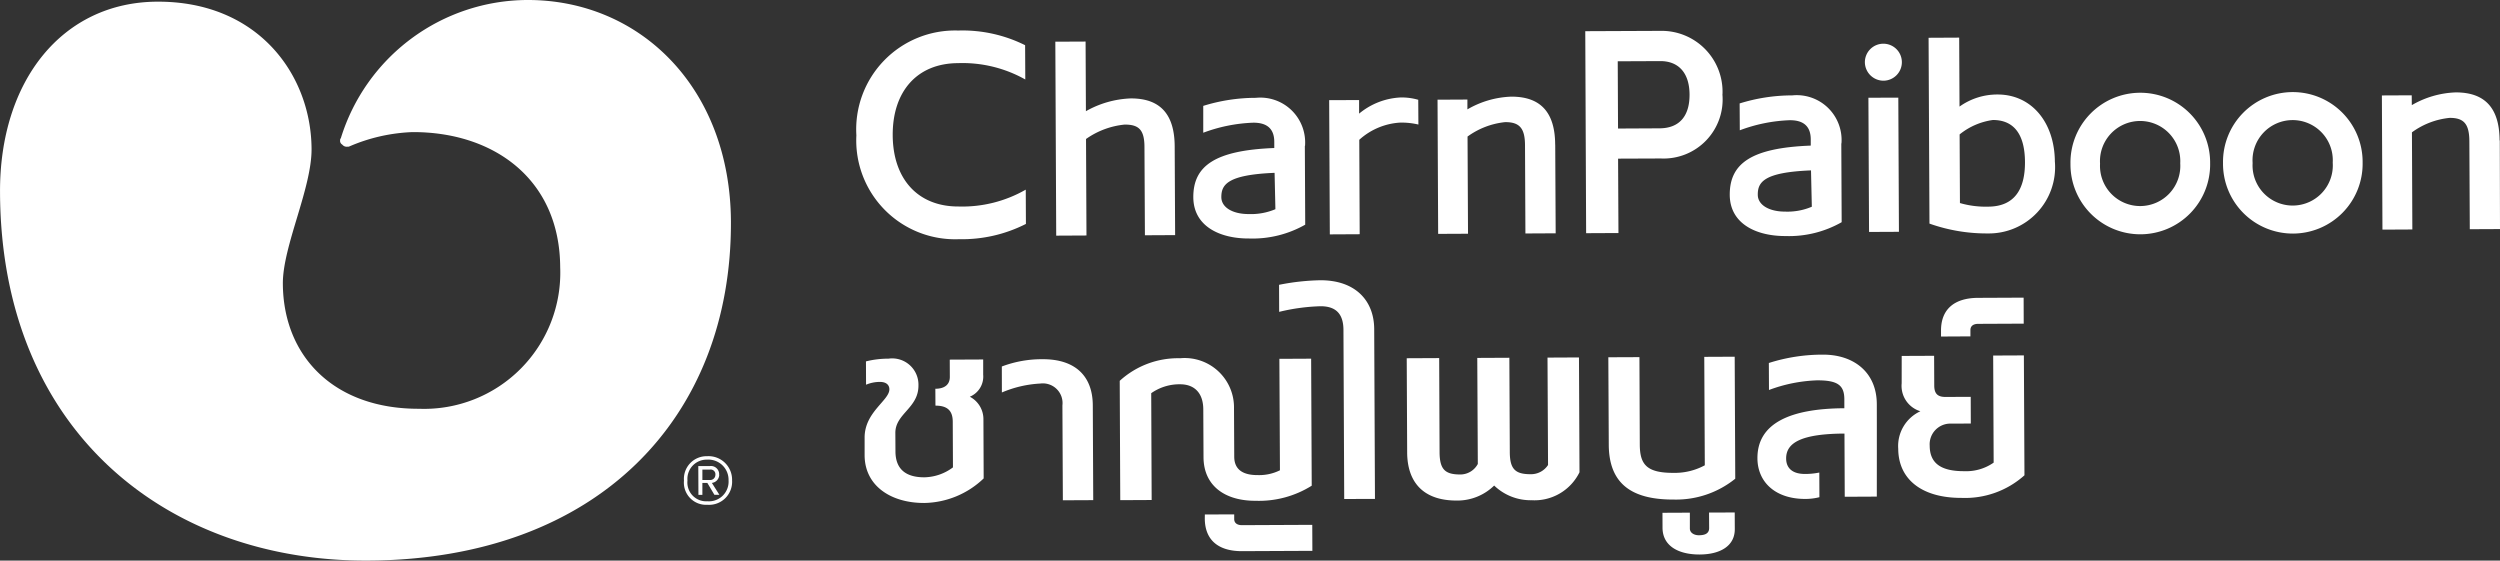 <?xml version="1.0" encoding="UTF-8"?> <svg xmlns="http://www.w3.org/2000/svg" width="177.883" height="39.889" viewBox="0 0 177.883 39.889"><rect x="0" y="0" width="177.883" height="39.889" fill="#333333" stroke="none"/><g transform="translate(-24.117 -20.181)"><path d="M94.091,50.037a1.8,1.8,0,0,0-.969-1.628,1.551,1.551,0,0,0,.952-1.567l0-1.083-2.379.011L91.7,47c0,.552-.379.841-1.03.843l.007,1.2c.841,0,1.225.355,1.231,1.125l.015,3.268a3.492,3.492,0,0,1-2.041.707c-1.274,0-2.046-.545-2.05-1.842l-.008-1.321c0-1.372,1.653-1.76,1.644-3.372A1.87,1.87,0,0,0,87.342,45.7a6.634,6.634,0,0,0-1.609.195l.006,1.66a2.544,2.544,0,0,1,.982-.2c.483,0,.678.24.678.527,0,.795-1.771,1.62-1.762,3.445l0,1.25c.01,2.188,1.892,3.4,4.248,3.392a6.247,6.247,0,0,0,4.223-1.747Zm5.652,5.741-.032-6.753a1.4,1.4,0,0,0-1.567-1.554,8.018,8.018,0,0,0-2.74.636L95.4,46.258a8.04,8.04,0,0,1,2.9-.518c2.308-.01,3.562,1.183,3.573,3.277l.031,6.751Zm4.046-8.5a6.152,6.152,0,0,1,4.295-1.607,3.511,3.511,0,0,1,3.836,3.566l.017,3.439c0,.887.583,1.315,1.664,1.309a3.311,3.311,0,0,0,1.588-.342l-.04-7.93,2.26-.011.041,9.038a7.064,7.064,0,0,1-3.981,1.074c-2.19.011-3.709-1.064-3.718-3.1l-.016-3.39c0-1.227-.678-1.8-1.643-1.8a3.489,3.489,0,0,0-2.062.634l.031,7.6-2.234.011Zm6.053,9.8c.006,1.515.948,2.327,2.655,2.32l5-.023-.008-1.85-5,.023c-.361,0-.552-.166-.554-.43l0-.338-2.089.009Zm9.92-1.391-.054-12.041c-.007-1.108-.512-1.681-1.643-1.675a14.022,14.022,0,0,0-2.931.4l-.008-1.924a16.382,16.382,0,0,1,2.931-.325c2.475-.01,3.828,1.425,3.839,3.468l.054,12.09Zm9.506-2.494a1.415,1.415,0,0,1-1.244.749c-1.083,0-1.469-.353-1.477-1.582l-.028-6.7-2.309.011.031,6.707c.011,2.089,1.12,3.432,3.55,3.419a3.742,3.742,0,0,0,2.641-1.068,3.737,3.737,0,0,0,2.671,1.045,3.565,3.565,0,0,0,3.4-1.989l-.037-8.171-2.239.011.038,7.642a1.442,1.442,0,0,1-1.244.655c-1.083,0-1.473-.353-1.477-1.58l-.031-6.705-2.283.011Zm11.5-7.6.025,6.227c.009,1.418.493,2.016,2.415,2.007a4.487,4.487,0,0,0,2.211-.539l-.038-7.716,2.165-.01.04,8.681a6.707,6.707,0,0,1-4.37,1.483c-3.073.015-4.617-1.181-4.63-3.9l-.031-6.224Zm1.643,12.132c0,1.324,1.162,1.918,2.652,1.911,1.464-.008,2.5-.614,2.49-1.816l-.005-1.175-1.827.006.007,1.108c0,.455-.431.507-.743.507s-.629-.165-.629-.478l0-1.129-1.949.009Zm12.946-6.694c-3.053.015-4.156.646-4.15,1.773,0,.673.436,1.1,1.328,1.1a5.015,5.015,0,0,0,1.032-.1l.007,1.754a4.035,4.035,0,0,1-.984.124c-2.163.01-3.418-1.209-3.426-2.891-.013-2.5,2.341-3.543,6.184-3.562l0-.625c0-1.009-.463-1.368-1.953-1.36a10.78,10.78,0,0,0-3.409.686l-.01-1.921a12.553,12.553,0,0,1,3.845-.594c2.14-.011,3.827,1.206,3.837,3.516,0,0,.006,1.513,0,6.585l-2.282.011Zm4.07-3.577a1.886,1.886,0,0,0,1.332,1.989,2.72,2.72,0,0,0-1.576,2.677c.011,2.163,1.676,3.5,4.513,3.488A6.328,6.328,0,0,0,168.164,54l-.042-8.531-2.184.01.034,7.619a3.406,3.406,0,0,1-2.09.609c-1.73.008-2.456-.613-2.461-1.815a1.472,1.472,0,0,1,1.532-1.569l1.393-.006-.006-1.9-1.8.008c-.576,0-.793-.258-.795-.811l-.01-2.117-2.306.01Zm2.8-3.736c-.008-1.513.925-2.335,2.633-2.343l3.245-.015.006,1.85-3.243.015c-.361,0-.549.17-.549.436l0,.455-2.092.011Z" fill="#fff"></path><path d="M92.36,37.2a10.019,10.019,0,0,0,4.754-1.086l-.011-2.44a9.068,9.068,0,0,1-4.776,1.2c-2.9.013-4.679-1.959-4.691-5.079s1.741-5.108,4.64-5.121a9.1,9.1,0,0,1,4.794,1.163l-.013-2.44a9.977,9.977,0,0,0-4.764-1.043,7.033,7.033,0,0,0-7.242,7.456A7.032,7.032,0,0,0,92.36,37.2m15.34-6.6.031,6.31-2.15.011-.032-6.263c0-1.233-.39-1.617-1.407-1.613a5.725,5.725,0,0,0-2.751,1.026l.032,6.866-2.153.011-.063-13.8,2.153-.01.023,4.955a6.974,6.974,0,0,1,3.184-.909c2.082-.01,3.124,1.1,3.133,3.418m9.261-.044.026,5.609a7.578,7.578,0,0,1-3.986.984c-2.1.011-3.965-.875-3.976-2.933-.01-2.244,1.557-3.341,5.761-3.505l0-.434c0-1.039-.636-1.374-1.5-1.368a11.265,11.265,0,0,0-3.554.715l0-1.911a12.632,12.632,0,0,1,3.742-.573,3.189,3.189,0,0,1,3.5,3.416m-2.166,1.921c-3.359.137-3.791.839-3.789,1.733.006.726.8,1.2,1.94,1.2a4.473,4.473,0,0,0,1.907-.346Zm10.222-5.2.011,1.764a5.215,5.215,0,0,0-1.307-.138,4.738,4.738,0,0,0-2.9,1.223l.029,6.719-2.125.011-.046-9.55,2.129-.008,0,.967a4.987,4.987,0,0,1,2.969-1.152,4.273,4.273,0,0,1,1.231.164m9.755,3.195.032,6.308-2.153.011-.029-6.262c0-1.23-.392-1.664-1.41-1.66a5.5,5.5,0,0,0-2.679,1.026l.034,6.915-2.125.01-.044-9.547,2.125-.011,0,.7a6.641,6.641,0,0,1,3.111-.906c2.081-.011,3.128,1.1,3.134,3.417m11.9-3.583a4.2,4.2,0,0,1-4.377,4.565l-3.046.012.026,5.293-2.3.011L136.914,22.4l5.364-.023a4.333,4.333,0,0,1,4.4,4.523m-4.484,2.412c1.525-.006,2.147-1,2.14-2.4-.006-1.546-.785-2.389-2.089-2.383l-3.021.013.021,4.785Zm12.938,1.079.025,5.6a7.57,7.57,0,0,1-3.984.986c-2.1.008-3.969-.877-3.979-2.931-.009-2.249,1.556-3.344,5.764-3.505l0-.436c0-1.039-.633-1.377-1.5-1.37a11.188,11.188,0,0,0-3.549.717l-.011-1.911a12.593,12.593,0,0,1,3.745-.573,3.19,3.19,0,0,1,3.5,3.418m-2.167,1.919c-3.359.134-3.793.837-3.787,1.733,0,.724.8,1.2,1.939,1.2a4.436,4.436,0,0,0,1.906-.348Zm3.833-7.682a1.316,1.316,0,1,1,1.334,1.3,1.327,1.327,0,0,1-1.334-1.3m.251,2.513,2.128-.008.044,9.547-2.126.01Zm13.269,4.555a4.717,4.717,0,0,1-4.787,5.1,12.145,12.145,0,0,1-4.137-.7l-.063-13.222,2.177-.011.024,4.907a4.616,4.616,0,0,1,2.7-.86c2.394-.008,4.068,1.943,4.085,4.792m-2.127.01c-.01-2.029-.835-2.992-2.287-2.987a4.784,4.784,0,0,0-2.364,1.026l.023,4.883a6.573,6.573,0,0,0,2.006.256c1.862-.006,2.63-1.219,2.622-3.178m13.174.086a4.969,4.969,0,1,1-9.937.046,4.969,4.969,0,1,1,9.937-.046m-2.127.01a2.858,2.858,0,1,0-5.706.026,2.858,2.858,0,1,0,5.706-.026m12.977-.06a4.967,4.967,0,1,1-9.933.048,4.967,4.967,0,1,1,9.933-.048m-2.127.01a2.856,2.856,0,1,0-5.7.027,2.856,2.856,0,1,0,5.7-.027m11.887-1.577L202,36.48l-2.15.01-.03-6.262c-.006-1.233-.392-1.665-1.407-1.659a5.443,5.443,0,0,0-2.679,1.028l.029,6.912-2.127.011-.04-9.548,2.123-.01.006.7a6.656,6.656,0,0,1,3.112-.906c2.081-.01,3.125,1.1,3.134,3.418" fill="#fff"></path><path d="M35.3,20.3c7.174-.033,10.959,5.19,10.986,10.481.013,2.8-2.056,6.929-2.043,9.577.023,5.188,3.654,8.934,9.709,8.909A9.687,9.687,0,0,0,63.976,39.2c-.029-6.309-4.772-9.646-10.524-9.619a12.441,12.441,0,0,0-4.521,1.038h-.1a.4.4,0,0,1-.361-.151.3.3,0,0,1-.153-.3.192.192,0,0,1,.052-.155A13.946,13.946,0,0,1,61.6,20.181c8.043-.038,14.477,6.241,14.525,15.754.061,13.941-9.457,24.059-25.837,24.134-14.1.065-26.091-9.037-26.169-26.181C24.077,25.9,28.577,20.332,35.3,20.3" fill="#fff"></path><path d="M74.434,52.641a1.613,1.613,0,0,0-1.651,1.737,1.578,1.578,0,0,0,1.666,1.72,1.641,1.641,0,0,0,1.758-1.737,1.675,1.675,0,0,0-1.773-1.72m.015,3.207a1.335,1.335,0,0,1-1.416-1.474,1.369,1.369,0,0,1,1.4-1.488,1.435,1.435,0,0,1,1.523,1.475,1.4,1.4,0,0,1-1.51,1.487" fill="#fff"></path><path d="M75.286,53.974a.585.585,0,0,0-.674-.629l-.809,0,.01,2.046h.281l0-.846.354,0,.5.841h.354l-.533-.843a.6.6,0,0,0,.525-.569m-1.2.361,0-.74.524,0a.339.339,0,0,1,.4.386.366.366,0,0,1-.388.354Z" fill="#fff"></path></g></svg> 